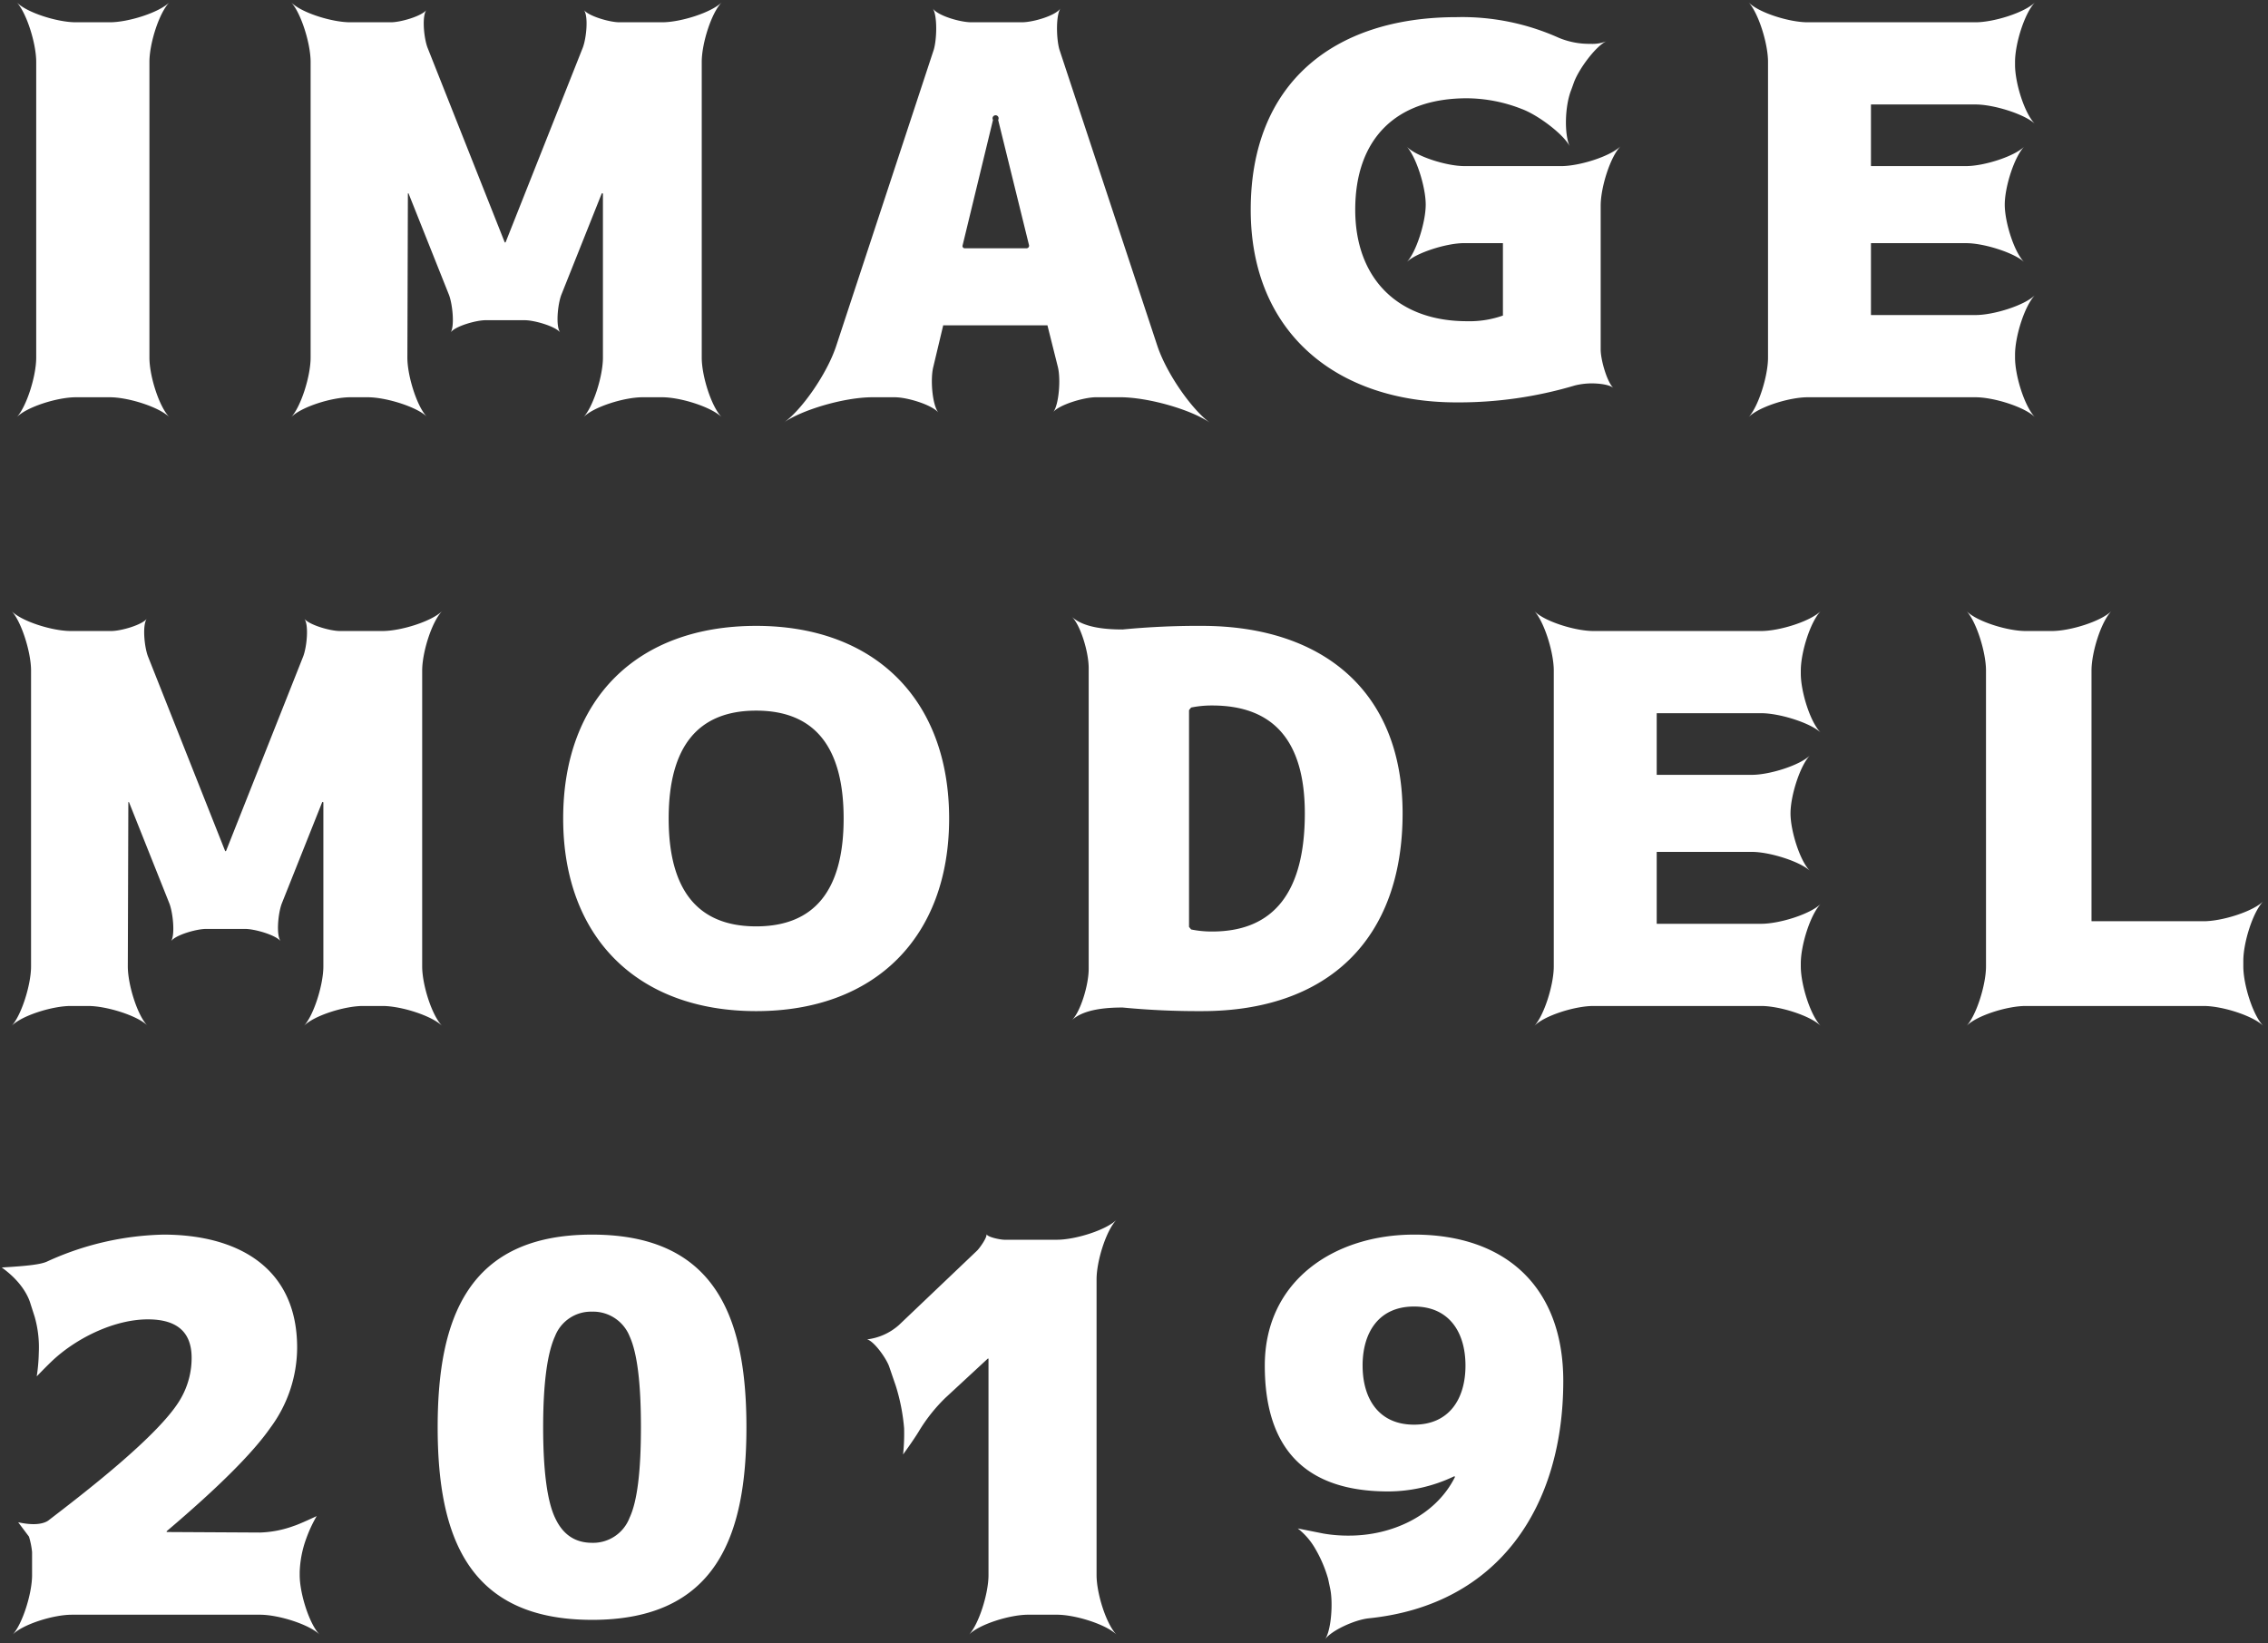<svg xmlns="http://www.w3.org/2000/svg" width="410" height="297" viewBox="0 0 410 297">
  <rect x="0" y="0" width="410" height="297" fill="#333333" stroke="none"/>
<defs>
    <style>
      .cls-1 {
        fill: #fff;
        fill-rule: evenodd;
      }
    </style>
  </defs>
  <path id="IMAGE_MODEL_2019" data-name="IMAGE MODEL 2019" class="cls-1" d="M6.546,64.662c0,3.343-1.768,8.914-3.535,10.771,1.768-1.857,7.349-3.621,10.7-3.621h6.14c3.349,0,8.931,1.764,10.792,3.621C28.78,73.576,27.013,68,27.013,64.662V11.178c0-3.343,1.768-8.914,3.628-10.771C28.78,2.264,23.2,4.028,19.849,4.028h-6.14c-3.349,0-8.931-1.764-10.7-3.621C4.779,2.264,6.546,7.835,6.546,11.178V64.662Zm102.17-29.528c0.093-.279.279-0.279,0.279,0V64.662c0,3.343-1.768,8.914-3.535,10.771,1.767-1.857,7.349-3.621,10.7-3.621h3.535c3.349,0,8.931,1.764,10.792,3.621-1.861-1.857-3.629-7.428-3.629-10.771V11.178c0-3.343,1.768-8.914,3.629-10.771-1.861,1.857-7.443,3.621-10.792,3.621h-7.721c-1.768,0-5.582-1.114-6.419-2.228,0.837,1.114.465,5.014-.186,6.778L91.412,43.77c-0.093.093-.093,0.093-0.186,0L77.272,8.578c-0.651-1.764-1.023-5.664-.186-6.778-0.837,1.114-4.651,2.228-6.419,2.228H63.317c-3.349,0-8.931-1.764-10.7-3.621,1.768,1.857,3.535,7.428,3.535,10.771V64.662c0,3.343-1.768,8.914-3.535,10.771,1.768-1.857,7.349-3.621,10.7-3.621H66.48c3.349,0,8.931,1.764,10.7,3.528C75.411,73.576,73.644,68,73.644,64.662l0.093-29.528c0-.279.093-0.279,0.186,0l7.256,18.2C81.83,55.1,82.2,59,81.458,60.112,82.2,59,86.017,57.883,87.784,57.883h7.07c1.767,0,5.582,1.114,6.419,2.229-0.837-1.114-.465-5.014.186-6.778Zm65.679,9.75a0.409,0.409,0,0,1-.372-0.557l5.489-22.656a0.547,0.547,0,1,1,.93,0l5.582,22.656a0.465,0.465,0,0,1-.465.557H174.4ZM170.488,58.9c0-.093,0-0.093.093-0.093h18.7c0.093,0,.093,0,0.093.093l1.861,7.428c0.558,2.228.186,6.871-.837,8.171,1.023-1.3,5.488-2.693,7.814-2.693H202.4c5.3,0,13.117,2.321,16.374,4.643-3.257-2.321-7.908-8.914-9.583-14.021L191.513,8.949c-0.558-1.95-.651-6.128.186-7.428-0.837,1.3-4.931,2.507-6.977,2.507h-9.117c-2.047,0-6.14-1.207-6.977-2.507,0.837,1.3.744,5.478,0.186,7.428l-17.676,53.67c-1.674,5.014-6.233,11.514-9.4,13.742,3.163-2.228,10.792-4.55,16-4.55h4c2.326,0,6.792,1.393,7.908,2.786-1.116-1.393-1.489-6.035-.93-8.264Zm94.224-28.878c-3.256,0-8.745-1.764-10.42-3.529,1.675,1.764,3.443,7.243,3.443,10.493s-1.768,8.728-3.443,10.4c1.675-1.671,7.164-3.436,10.42-3.436H271.6c0.093,0,.093,0,0.093.093v13a18.1,18.1,0,0,1-6.512,1.021c-12.466,0-20.188-7.707-20.188-20.149,0-12.814,7.35-20.149,20.188-20.149a27.483,27.483,0,0,1,9.954,1.95c2.977,1.114,7.628,4.643,8.652,6.778-1.024-2.136-.931-7.335.279-10.307l0.465-1.3c0.93-2.507,4-6.593,5.861-7.428a6.719,6.719,0,0,1-2.884.464,14.2,14.2,0,0,1-5.768-1.114A42.645,42.645,0,0,0,263.316,3.1C241.175,3.1,226.1,14.985,226.1,37.92c0,22.285,15.629,34.82,37.212,34.82a73.575,73.575,0,0,0,21.4-3.064,12.972,12.972,0,0,1,2.977-.371c1.675,0,3.349.279,4,.836-1.116-.928-2.325-5.014-2.325-6.964v-26c0-3.343,1.767-8.914,3.628-10.771-1.861,1.857-7.443,3.621-10.792,3.621H264.712Zm97.7,6.964c0-3.25,1.767-8.728,3.535-10.493-1.768,1.764-7.256,3.529-10.512,3.529H338.316c-0.093,0-.093,0-0.093-0.093V18.977c0-.093,0-0.093.093-0.093h18.792c3.349,0,8.931,1.764,10.792,3.528-1.861-1.764-3.629-7.335-3.629-10.678V11.178c0-3.343,1.768-8.914,3.629-10.771-1.861,1.857-7.443,3.621-10.792,3.621H326.781c-3.35,0-8.931-1.764-10.7-3.621,1.768,1.857,3.535,7.428,3.535,10.771V64.662c0,3.343-1.767,8.914-3.535,10.771,1.768-1.857,7.349-3.621,10.7-3.621h30.327c3.349,0,8.931,1.764,10.792,3.621-1.861-1.857-3.629-7.428-3.629-10.771V64.1c0-3.343,1.768-8.914,3.629-10.771-1.861,1.857-7.443,3.621-10.792,3.621H338.316c-0.093,0-.093,0-0.093-0.093V44.048c0-.093,0-0.093.093-0.093h17.118c3.256,0,8.744,1.764,10.512,3.436C364.178,45.719,362.411,40.241,362.411,36.991ZM58.178,145.173c0.093-.278.279-0.278,0.279,0V174.7c0,3.343-1.768,8.914-3.535,10.771,1.767-1.857,7.349-3.621,10.7-3.621h3.535c3.349,0,8.931,1.764,10.791,3.621-1.861-1.857-3.628-7.428-3.628-10.771V121.217c0-3.343,1.768-8.914,3.628-10.771-1.861,1.857-7.442,3.621-10.791,3.621H61.434c-1.768,0-5.582-1.114-6.419-2.228,0.837,1.114.465,5.014-.186,6.778L40.874,153.809c-0.093.093-.093,0.093-0.186,0L26.734,118.617c-0.651-1.764-1.023-5.664-.186-6.778-0.837,1.114-4.651,2.228-6.419,2.228H12.779c-3.349,0-8.931-1.764-10.7-3.621,1.768,1.857,3.535,7.428,3.535,10.771V174.7c0,3.343-1.768,8.914-3.535,10.771,1.768-1.857,7.349-3.621,10.7-3.621h3.163c3.349,0,8.931,1.764,10.7,3.528-1.768-1.764-3.535-7.335-3.535-10.678L23.2,145.173c0-.278.093-0.278,0.186,0l7.256,18.2c0.651,1.764,1.023,5.664.279,6.778,0.744-1.114,4.558-2.228,6.326-2.228h7.07c1.768,0,5.582,1.114,6.419,2.228-0.837-1.114-.465-5.014.186-6.778Zm78.516-32.034c-21.583,0-34.886,13.278-34.886,34.82,0,21.449,13.4,34.82,34.886,34.82s34.886-13.371,34.886-34.82S158.183,113.139,136.693,113.139Zm-15.815,34.82c0-13,5.3-19.5,15.815-19.5s15.815,6.5,15.815,19.5-5.3,19.5-15.815,19.5S120.878,160.959,120.878,147.959Zm94.07,19.592V128.367l0.373-.464a18.254,18.254,0,0,1,3.814-.372q16.745,0,16.745,19.5c0,14.207-5.582,21.357-16.745,21.357a18.319,18.319,0,0,1-3.814-.371Zm38.608-20.521c0-22.285-14.7-33.891-36.282-33.891a142.449,142.449,0,0,0-14.326.65c-2.884,0-7.071-.279-9.21-2.322,1.581,1.486,3.07,6.407,3.07,9.286v54.412c0,2.879-1.489,7.8-3.07,9.286,2.139-2.043,6.326-2.322,9.21-2.322a142.449,142.449,0,0,0,14.326.65C239.973,182.779,253.556,169.873,253.556,147.03Zm70.125,0c0-3.249,1.768-8.728,3.535-10.492-1.767,1.764-7.256,3.528-10.512,3.528H299.586c-0.093,0-.093,0-0.093-0.092V129.017c0-.093,0-0.093.093-0.093h18.792c3.349,0,8.931,1.764,10.792,3.528-1.861-1.764-3.628-7.335-3.628-10.678v-0.557c0-3.343,1.767-8.914,3.628-10.771-1.861,1.857-7.443,3.621-10.792,3.621H288.051c-3.349,0-8.931-1.764-10.7-3.621,1.768,1.857,3.535,7.428,3.535,10.771V174.7c0,3.343-1.767,8.914-3.535,10.771,1.768-1.857,7.35-3.621,10.7-3.621h30.327c3.349,0,8.931,1.764,10.792,3.621-1.861-1.857-3.628-7.428-3.628-10.771v-0.557c0-3.343,1.767-8.914,3.628-10.771-1.861,1.857-7.443,3.621-10.792,3.621H299.586c-0.093,0-.093,0-0.093-0.093V154.087c0-.092,0-0.092.093-0.092H316.7c3.256,0,8.745,1.764,10.512,3.435C325.449,155.759,323.681,150.28,323.681,147.03Zm54.413-25.813c0-3.343,1.768-8.914,3.628-10.771-1.86,1.857-7.442,3.621-10.791,3.621h-4.745c-3.349,0-8.93-1.764-10.7-3.621,1.768,1.857,3.535,7.428,3.535,10.771V174.7c0,3.343-1.767,8.914-3.535,10.771,1.768-1.857,7.349-3.621,10.7-3.621h32.189c3.349,0,8.93,1.764,10.791,3.621-1.861-1.857-3.628-7.428-3.628-10.771V173.68c0-3.343,1.767-8.914,3.628-10.771-1.861,1.857-7.442,3.621-10.791,3.621H378.187c-0.093,0-.093,0-0.093-0.093v-45.22ZM8.686,274.9c-0.558.371-2.047,1.021-5.4,0.278l1.954,2.6a14.529,14.529,0,0,1,.558,2.786v4.178c0,3.343-1.768,8.914-3.535,10.771,1.768-1.857,7.349-3.621,10.7-3.621H47.014c3.349,0,8.931,1.764,10.792,3.621-1.861-1.857-3.628-7.428-3.628-10.771v-0.557a19.314,19.314,0,0,1,1.209-6.128,24.425,24.425,0,0,1,1.861-3.993s-3.163,1.486-4.093,1.764a19.409,19.409,0,0,1-6.14,1.207l-16.745-.092c-0.186,0-.186-0.093-0.093-0.186q13.955-11.839,18.7-18.664a24.409,24.409,0,0,0,4.838-14.485c0-14.578-10.885-20.428-24.188-20.428a53.048,53.048,0,0,0-20.932,4.828c-1.116.558-3.535,0.836-8.28,1.115,3.628,2.6,4.838,5.292,5.21,6.592l0.744,2.322a20.156,20.156,0,0,1,.744,6.5,32.077,32.077,0,0,1-.372,4.271s1.954-2.043,3.07-3.064c4.372-3.993,11.07-7.243,17.024-7.243,5.3,0,7.907,2.321,7.907,6.964a14.692,14.692,0,0,1-1.954,7.336C28.966,259.391,14.733,270.255,8.686,274.9Zm98.342,17.921c22.327,0,27.909-14.95,27.909-34.821s-5.582-34.82-27.909-34.82S79.119,238.128,79.119,258,84.7,292.819,107.028,292.819Zm-6.7-18.478c-1.4-2.972-2.14-8.45-2.14-16.343s0.744-13.371,2.14-16.435a6.978,6.978,0,0,1,6.7-4.457,7.1,7.1,0,0,1,6.791,4.457c1.395,3.064,2.047,8.543,2.047,16.435s-0.652,13.371-2.047,16.343a7.052,7.052,0,0,1-6.791,4.55C103.958,278.891,101.725,277.4,100.33,274.341Zm78.183-28.692c0.093-.093.186-0.093,0.186,0V284.74c0,3.343-1.768,8.914-3.536,10.771,1.768-1.857,7.35-3.621,10.7-3.621h5.209c3.35,0,8.931,1.764,10.792,3.621-1.861-1.857-3.628-7.428-3.628-10.771V231.256c0-3.342,1.767-8.914,3.628-10.771-1.861,1.857-7.442,3.622-10.792,3.622h-9.489c-0.744,0-3.069-.465-3.256-1.022,0.187,0.557-1.209,2.507-1.674,2.972L162.511,239.52a10.57,10.57,0,0,1-5.767,2.6c1.209,0.279,3.442,3.343,4,4.922l1.209,3.528a35.657,35.657,0,0,1,1.489,7.614,36.412,36.412,0,0,1-.186,4.736s1.767-2.415,2.791-4.086a29.987,29.987,0,0,1,4.837-6.128Zm67.813,1.207c0-5.943,2.884-10.678,9.3-10.678s9.3,4.735,9.3,10.678-2.884,10.678-9.3,10.678S246.326,252.8,246.326,246.856Zm9.3-23.678c-14.327,0-26.979,8.264-26.979,23.678,0,15.135,7.442,22.749,22.327,22.749a27.788,27.788,0,0,0,11.815-2.693c0.186-.092.279,0,0.186,0.186-3.535,6.964-11.443,10.493-19.071,10.493a26.156,26.156,0,0,1-4.652-.372l-4.651-.928a12.543,12.543,0,0,1,2.977,3.342,23.571,23.571,0,0,1,2.512,5.757l0.372,1.765c0.558,2.6.186,7.614-.93,9.192,1.116-1.578,5.3-3.528,7.907-3.807,23.536-2.414,35.165-20.242,35.165-42.9C282.607,232.835,272.374,223.178,255.629,223.178Z"/>
</svg>
